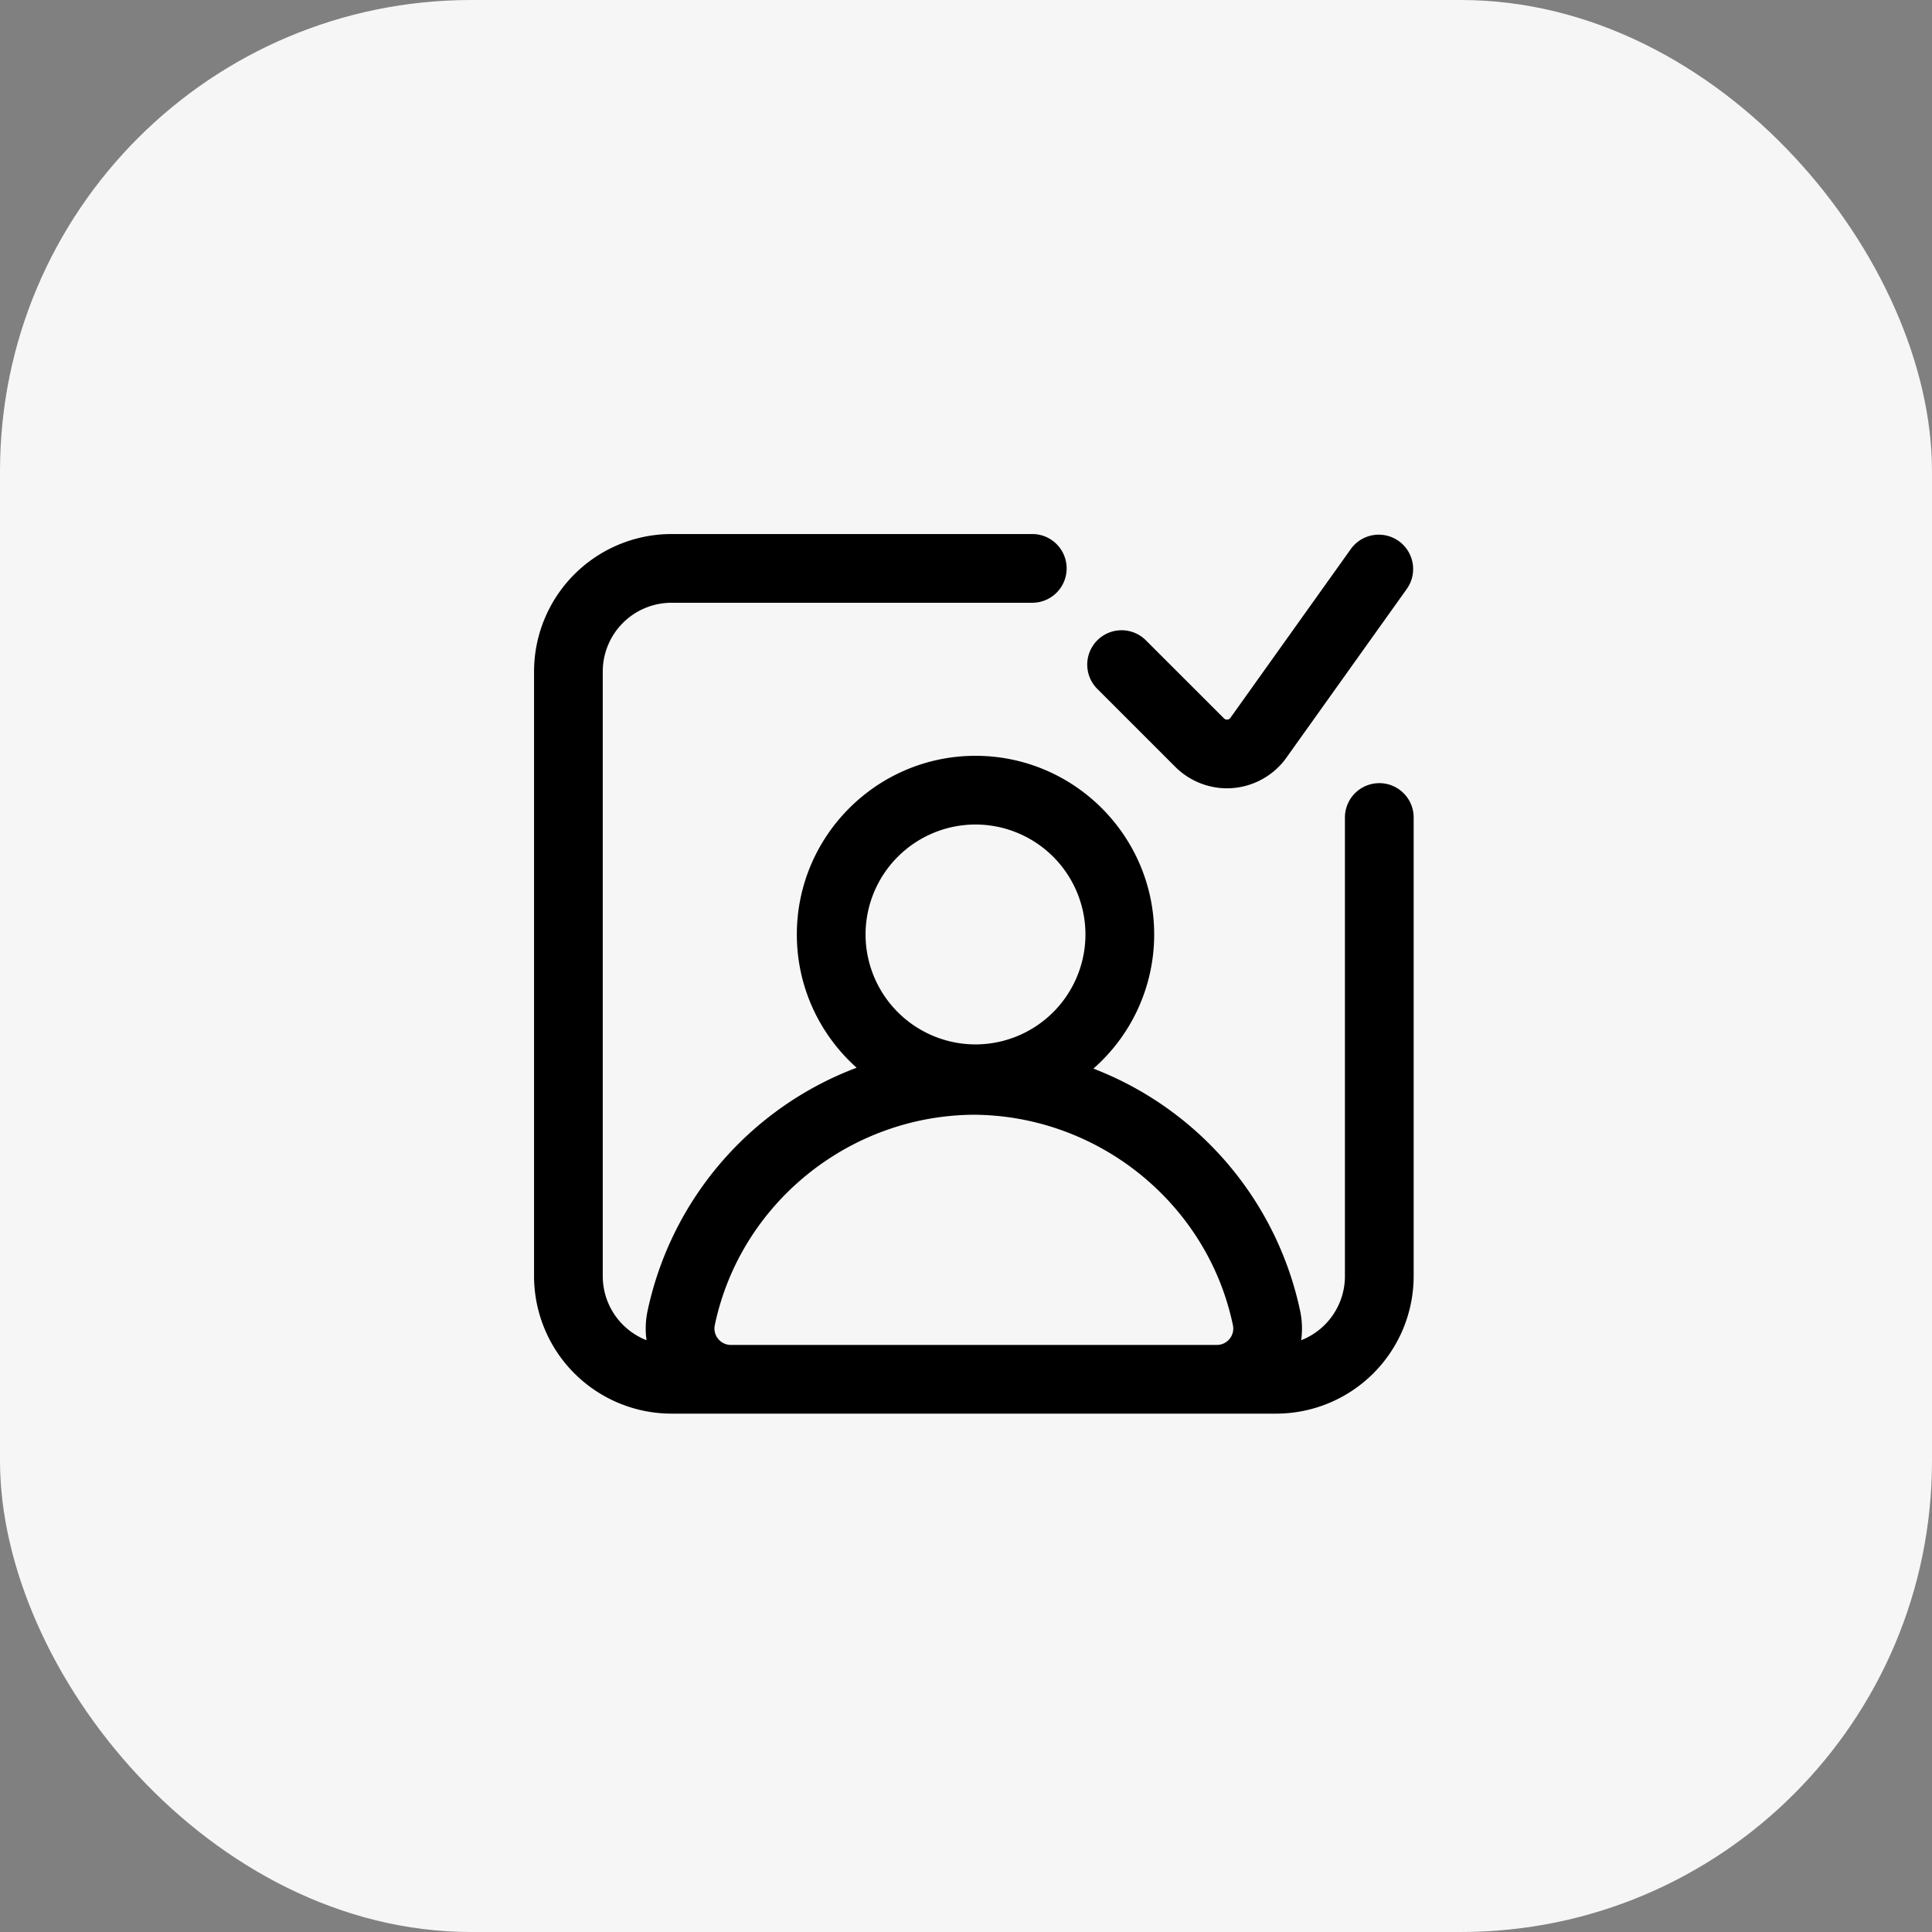 <svg width="82" height="82" viewBox="0 0 82 82" fill="none" xmlns="http://www.w3.org/2000/svg">
    <rect x="0" y="0" width="82" height="82" fill="#808080" stroke="none"/>
    <g clip-path="url(#icgry8kyoa)">
        <rect width="82" height="82" rx="20" fill="#F6F6F6"/>
        <g clip-path="url(#iev408n9nb)">
            <path d="M58.542 33.24c-.806 0-1.459.652-1.459 1.458v19.468a2.921 2.921 0 0 1-1.857 2.717 3.623 3.623 0 0 0-.043-1.24 14.177 14.177 0 0 0-8.776-10.288 7.567 7.567 0 0 0 2.58-5.693c0-4.181-3.402-7.583-7.584-7.583-4.18 0-7.583 3.402-7.583 7.583 0 2.245.982 4.266 2.538 5.656a14.177 14.177 0 0 0-8.874 10.325c-.087.414-.1.833-.043 1.24a2.92 2.92 0 0 1-1.858-2.717V28.5a2.92 2.92 0 0 1 2.917-2.917h15.313a1.458 1.458 0 0 0 0-2.917H28.5a5.84 5.84 0 0 0-5.833 5.834v25.666a5.84 5.84 0 0 0 5.833 5.833h25.667A5.84 5.84 0 0 0 60 54.166V34.697c0-.805-.653-1.458-1.458-1.458zm-17.139 1.755a4.672 4.672 0 0 1 4.667 4.667 4.672 4.672 0 0 1-4.667 4.666 4.672 4.672 0 0 1-4.666-4.666 4.672 4.672 0 0 1 4.666-4.667zM30.48 56.824a.686.686 0 0 1-.141-.583c1.078-5.151 5.696-8.895 10.994-8.928 5.299.033 9.916 3.777 10.995 8.928a.688.688 0 0 1-.14.583.692.692 0 0 1-.548.259H31.027a.692.692 0 0 1-.547-.259zm16.093-27.585a1.458 1.458 0 0 1 2.062-2.062l3.321 3.32a.18.18 0 0 0 .134.044.18.18 0 0 0 .118-.053l5.143-7.21a1.459 1.459 0 0 1 2.375 1.694l-5.18 7.26a3.112 3.112 0 0 1-2.468 1.226 3.111 3.111 0 0 1-2.14-.856l-.025-.024-3.34-3.339z" fill="#000"/>
        </g>
    </g>
    <defs>
        <clipPath id="icgry8kyoa">
            <path fill="#fff" d="M0 0h82v82H0z"/>
        </clipPath>
        <clipPath id="iev408n9nb">
            <path fill="#fff" transform="translate(22.667 22.666)" d="M0 0h37.333v37.333H0z"/>
        </clipPath>
    </defs>
</svg>
